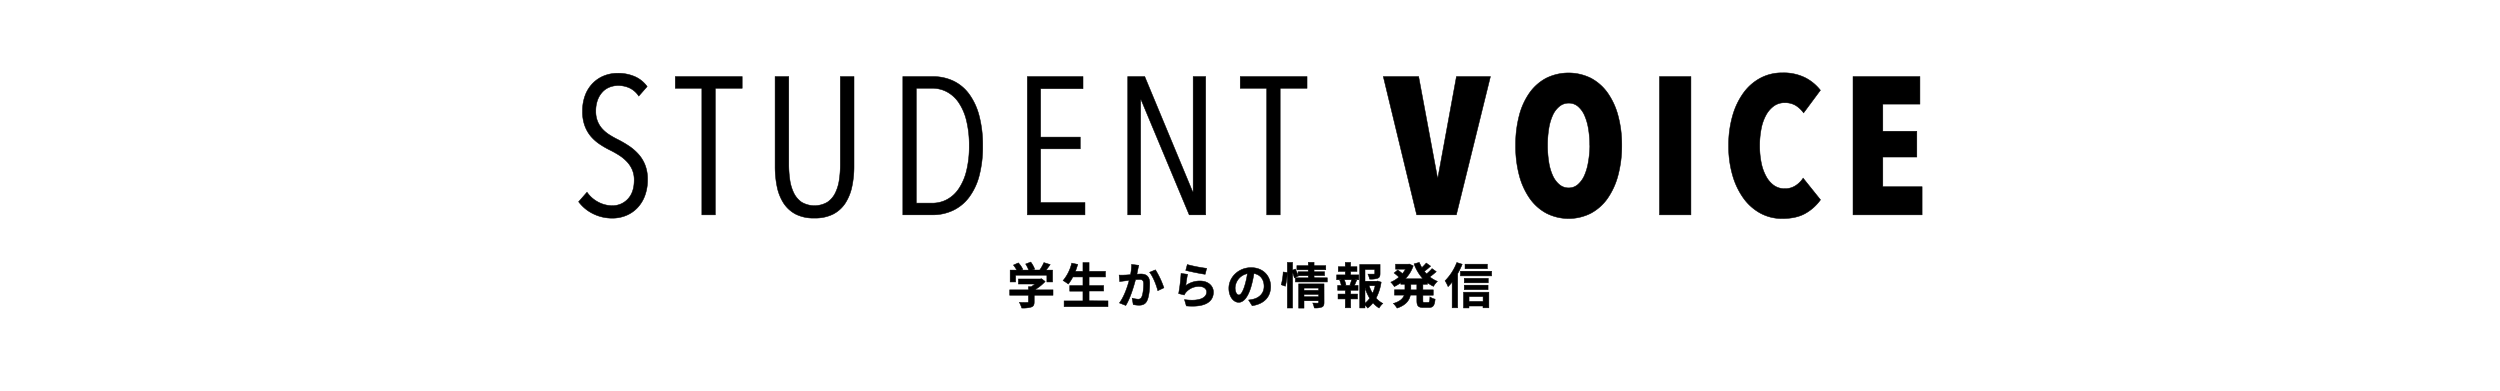 <svg id="レイヤー_2" data-name="レイヤー 2" xmlns="http://www.w3.org/2000/svg" viewBox="0 0 1280 200"><defs><style>.cls-1{stroke:#000;stroke-miterlimit:10;stroke-width:0.25px;}</style></defs><title>int_h のコピー</title><path class="cls-1" d="M331.55,91.9a23.06,23.06,0,0,1-1.4,8.35,18.14,18.14,0,0,1-3.85,6.2,16.57,16.57,0,0,1-5.75,3.9,18.3,18.3,0,0,1-7,1.35,21.83,21.83,0,0,1-9.95-2.3,20.41,20.41,0,0,1-7.35-6.1l4.3-4.9a15.86,15.86,0,0,0,5.8,5.1,15.4,15.4,0,0,0,7.11,1.8,10.66,10.66,0,0,0,8-3.4q3.25-3.41,3.25-9.7a13.12,13.12,0,0,0-1-5.3,13.9,13.9,0,0,0-2.7-4.1,20.92,20.92,0,0,0-3.84-3.2,47.82,47.82,0,0,0-4.56-2.6,44.29,44.29,0,0,1-5.5-3.15,22.4,22.4,0,0,1-4.55-4,18.27,18.27,0,0,1-3.14-5.45A20.37,20.37,0,0,1,298.25,57a22.37,22.37,0,0,1,1.5-8.55,17.6,17.6,0,0,1,4.05-6.1,16.78,16.78,0,0,1,5.75-3.65,19,19,0,0,1,6.7-1.2,21.7,21.7,0,0,1,8.65,1.65,15.57,15.57,0,0,1,6.45,5.15l-4.3,4.9a11.73,11.73,0,0,0-4.7-4.15,13.89,13.89,0,0,0-5.89-1.25,12,12,0,0,0-4.16.75,10,10,0,0,0-3.65,2.35,12.17,12.17,0,0,0-2.6,4.1,16,16,0,0,0-1,5.9,13.5,13.5,0,0,0,.91,5.2A12.85,12.85,0,0,0,308.4,66a18.17,18.17,0,0,0,3.6,3,47.82,47.82,0,0,0,4.25,2.4,53.93,53.93,0,0,1,5.55,3.2,25.6,25.6,0,0,1,4.95,4.2,18.36,18.36,0,0,1,3.5,5.6A19.76,19.76,0,0,1,331.55,91.9Z"/><path class="cls-1" d="M366.25,45.2V110h-6.9V45.2h-13.6v-6H380v6Z"/><path class="cls-1" d="M436.2,95.55a24.94,24.94,0,0,1-3.4,8.45,16.46,16.46,0,0,1-6.25,5.65,20.4,20.4,0,0,1-9.6,2,20.11,20.11,0,0,1-9.55-2,16.69,16.69,0,0,1-6.2-5.65,24.48,24.48,0,0,1-3.35-8.45,51.64,51.64,0,0,1-1-10.35v-46h7V84.3a54.63,54.63,0,0,0,.55,7.7,22.9,22.9,0,0,0,2,6.75,12.39,12.39,0,0,0,4,4.75,13.09,13.09,0,0,0,13.25,0,12.09,12.09,0,0,0,4.05-4.75,22.25,22.25,0,0,0,2-6.7,52.86,52.86,0,0,0,.55-7.75V39.2h7v46A48.8,48.8,0,0,1,436.2,95.55Z"/><path class="cls-1" d="M503.15,74.7a58.41,58.41,0,0,1-1.8,15.3,31.74,31.74,0,0,1-5.2,11,22,22,0,0,1-8.15,6.7A24.33,24.33,0,0,1,477.45,110h-15.2V39.2h15.3a24.3,24.3,0,0,1,10.55,2.25,21.45,21.45,0,0,1,8.1,6.75,32.77,32.77,0,0,1,5.15,11.15A59,59,0,0,1,503.15,74.7Zm-6.9,0a52.13,52.13,0,0,0-1.45-13.09,28.18,28.18,0,0,0-4-9.19,17.05,17.05,0,0,0-6-5.41,15.75,15.75,0,0,0-7.45-1.81h-8.2V104h8.2a15.75,15.75,0,0,0,7.45-1.81,17,17,0,0,0,6-5.42,28.11,28.11,0,0,0,4-9.13A51.06,51.06,0,0,0,496.25,74.7Z"/><path class="cls-1" d="M526,110V39.2h28.5v6.2h-21.7V70.2h20.3v6h-20.3v27.5h22.7V110Z"/><path class="cls-1" d="M608.88,110,584.25,51.1H584V110h-6.6V39.2h8.7l24.5,58.9h.3V39.2h6.4V110Z"/><path class="cls-1" d="M655.45,45.2V110h-6.9V45.2H635v-6h34.2v6Z"/><path class="cls-1" d="M745.65,110h-20.3l-17.1-70.8h18.1L736,91h.2l9.5-51.8h17.4Z"/><path class="cls-1" d="M830.35,74.4a58.39,58.39,0,0,1-1.9,15.35,37.19,37.19,0,0,1-5.4,11.85,24.88,24.88,0,0,1-8.55,7.6,25.21,25.21,0,0,1-22.7,0,24.71,24.71,0,0,1-8.55-7.6,36.76,36.76,0,0,1-5.4-11.85A58,58,0,0,1,776,74.4a58.2,58.2,0,0,1,1.85-15.25,35.44,35.44,0,0,1,5.35-11.7A24.51,24.51,0,0,1,791.7,40a25.85,25.85,0,0,1,22.8,0,24.69,24.69,0,0,1,8.55,7.5,36.53,36.53,0,0,1,5.4,11.7A57.3,57.3,0,0,1,830.35,74.4Zm-16.4,0a49.65,49.65,0,0,0-.7-8.55,27.84,27.84,0,0,0-2-6.85,12.81,12.81,0,0,0-3.35-4.55,7.17,7.17,0,0,0-4.7-1.65,7.34,7.34,0,0,0-4.75,1.65A12.45,12.45,0,0,0,795,59a26.26,26.26,0,0,0-2,6.85,51.94,51.94,0,0,0-.65,8.55A52.91,52.91,0,0,0,793,83a26.2,26.2,0,0,0,2,6.9,12.91,12.91,0,0,0,3.4,4.6,7.23,7.23,0,0,0,4.75,1.7,7.06,7.06,0,0,0,4.7-1.7,13.31,13.31,0,0,0,3.35-4.6,27.74,27.74,0,0,0,2-6.9A50.59,50.59,0,0,0,814,74.4Z"/><path class="cls-1" d="M849.65,110V39.2h16.1V110Z"/><path class="cls-1" d="M924.55,109.15q-4.71,2.75-12,2.75a23.14,23.14,0,0,1-11.25-2.75,26,26,0,0,1-8.65-7.7,37.86,37.86,0,0,1-5.6-11.8,53.31,53.31,0,0,1-2-15.05,54.24,54.24,0,0,1,2-15.2,37.22,37.22,0,0,1,5.6-11.8A25.65,25.65,0,0,1,901.3,40a23.44,23.44,0,0,1,11.25-2.7,24.86,24.86,0,0,1,11.85,2.55,23.48,23.48,0,0,1,7.65,6.35l-8.6,11.6A14.93,14.93,0,0,0,919.4,54a10.56,10.56,0,0,0-5.65-1.4,9.21,9.21,0,0,0-5.55,1.7,14,14,0,0,0-4,4.65,23.62,23.62,0,0,0-2.45,7,44.07,44.07,0,0,0-.8,8.65,43.34,43.34,0,0,0,.8,8.6,24.24,24.24,0,0,0,2.45,7,13.71,13.71,0,0,0,4,4.7,9.45,9.45,0,0,0,5.6,1.7,9.84,9.84,0,0,0,5.6-1.6,13,13,0,0,0,3.8-3.8l8.9,11.1A24.08,24.08,0,0,1,924.55,109.15Z"/><path class="cls-1" d="M948.75,110V39.2H983V53.3H964V67.2h17.41V80.4H964V95.6h20.11V110Z"/><path class="cls-1" d="M539.14,151.16h-9.62v3.33c0,1.55-.32,2.32-1.55,2.74a15,15,0,0,1-4.85.48,13.25,13.25,0,0,0-1.22-2.9c1.6.07,3.45.07,4,.05s.65-.1.65-.45v-3.25h-9.6v-2.75h9.6v-1.62h1.42a17,17,0,0,0,1.93-1.38h-8.48v-2.57H532.6l.65-.15,1.87,1.45a23.88,23.88,0,0,1-5.37,4.27h9.39ZM520,144.36h-2.8v-6.07h3.4a21,21,0,0,0-1.72-2.58l2.52-1.12a13.34,13.34,0,0,1,2.28,3.28l-.9.42h3.92a17.21,17.21,0,0,0-1.57-3.12l2.62-1a14.58,14.58,0,0,1,2,3.6l-1.2.48h3.78a21.16,21.16,0,0,0,2.15-3.8l3.22,1c-.67,1-1.4,1.95-2.1,2.83h3.32v6.07H536v-3.45H520Z"/><path class="cls-1" d="M567.29,154.06V157H544.82v-2.92h9.65v-5H547.7v-2.88h6.77v-4.4H549.3a20.66,20.66,0,0,1-2.33,3.63,22.94,22.94,0,0,0-2.67-1.78,21.52,21.52,0,0,0,4.42-8.94l3.08.67c-.35,1.2-.75,2.37-1.18,3.53h3.85v-4.5h3.13v4.5H566v2.89H557.6v4.4h7.47V149H557.6v5Z"/><path class="cls-1" d="M583.05,135.84c-.15.65-.33,1.43-.45,2s-.33,1.65-.5,2.55c.82-.05,1.57-.1,2.07-.1,2.63,0,4.48,1.17,4.48,4.72,0,2.93-.35,6.88-1.4,9-.83,1.72-2.2,2.27-4.08,2.27a13.86,13.86,0,0,1-2.95-.35l-.55-3.27a14.57,14.57,0,0,0,3,.52,1.81,1.81,0,0,0,1.85-1.07c.7-1.38,1-4.33,1-6.78,0-2-.85-2.25-2.42-2.25-.4,0-1,.05-1.7.1-1,3.75-2.75,9.58-5,13.22l-3.25-1.29c2.43-3.25,4.1-8.2,5-11.58-.87.1-1.65.2-2.12.28-.7.07-2,.25-2.75.37l-.28-3.35a21,21,0,0,0,2.63,0c.77,0,2-.1,3.2-.2a26.91,26.91,0,0,0,.52-5.25Zm8.54,2.32a44.77,44.77,0,0,1,4.33,9.2l-3.13,1.48c-.65-2.75-2.42-7.23-4.19-9.43Z"/><path class="cls-1" d="M607.12,146.21a12.18,12.18,0,0,1,7.28-2.35c4.35,0,6.87,2.68,6.87,5.68,0,4.52-3.57,8-13.87,7.09l-.95-3.24c7.42,1.05,11.35-.78,11.35-3.93,0-1.6-1.53-2.77-3.7-2.77a8.67,8.67,0,0,0-6.83,2.9,5.34,5.34,0,0,0-.92,1.45l-2.88-.73A88.89,88.89,0,0,0,604.7,140l3.35.45C607.72,141.81,607.3,144.79,607.12,146.21Zm.78-10.75a77.37,77.37,0,0,0,9.9,1.93l-.75,3.05c-2.5-.33-8-1.48-9.95-2Z"/><path class="cls-1" d="M639.27,153.61a22.26,22.26,0,0,0,2.3-.4c3.18-.75,5.63-3,5.63-6.62,0-3.43-1.85-6-5.18-6.55a53.49,53.49,0,0,1-1.47,6.72c-1.48,5-3.63,8.05-6.33,8.05s-5.05-3-5.05-7.2c0-5.7,5-10.59,11.4-10.59,6.13,0,10,4.27,10,9.67,0,5.2-3.2,8.9-9.45,9.85Zm-1.92-7.5a40.22,40.22,0,0,0,1.32-6,7.76,7.76,0,0,0-6.27,7.18c0,2.5,1,3.72,1.92,3.72S636.35,149.46,637.35,146.11Z"/><path class="cls-1" d="M656,145.79a32.69,32.69,0,0,0,1-6.53l2.1.28a34,34,0,0,1-1,7Zm23.59-3.55v2.12H663.22v-2.12h6.63v-1.08h-5.18l.05.13-2,1a19.65,19.65,0,0,0-.92-2.75v18.17h-2.68V134.34h2.68v4l1.42-.6a28.25,28.25,0,0,1,1.4,3.4v-2h5.18v-1H664V136h5.85v-1.7h2.95V136h6v2.12h-6v1h5.37v2H672.8v1.08Zm-1.67,12.6c0,1.29-.25,2-1.15,2.39a9.44,9.44,0,0,1-3.85.43,10,10,0,0,0-.8-2.53c1,.08,2.2.06,2.53.06s.47-.1.47-.4V154h-7.47v3.75H664.9v-12.4h13Zm-10.27-7.35v1.17h7.47v-1.17Zm7.47,4.42v-1.15h-7.47v1.15Z"/><path class="cls-1" d="M691.52,140.74h4.18v2.5h-2.08l1,.25c-.43.92-.8,1.9-1.15,2.65h1.87v2.5h-3.8v1.92h3.53v2.5h-3.53v4.55h-2.75v-4.55h-3.72v-2.5h3.72v-1.92h-3.92v-2.5h1.87a14.38,14.38,0,0,0-.82-2.68l.9-.22h-2.47v-2.5h4.44V139H685.2v-2.45h3.57v-2.17h2.75v2.17h3.25V139h-3.25Zm-.35,5.17c.28-.75.65-1.82.88-2.67h-3.8a10.83,10.83,0,0,1,.87,2.67l-.8.23H692Zm16-1.45a25.52,25.52,0,0,1-2.62,8.18,12,12,0,0,0,3.47,2.72,10.13,10.13,0,0,0-1.92,2.35,12.92,12.92,0,0,1-3.12-2.65,13.53,13.53,0,0,1-2.73,2.67,8.38,8.38,0,0,0-1.37-1.54v1.47h-2.7V135.39h10.42v4.7c0,1.27-.28,2-1.25,2.4a11.59,11.59,0,0,1-4.12.42,10.48,10.48,0,0,0-.85-2.55c1.22,0,2.6,0,3,0s.5-.1.5-.37v-2h-5v6h6l.5-.12Zm-8.29,10.83a13.24,13.24,0,0,0,2.4-2.55,24.36,24.36,0,0,1-2.4-5.4Zm2.1-9a19,19,0,0,0,1.77,3.88,17.92,17.92,0,0,0,1.32-3.88Z"/><path class="cls-1" d="M728.52,145.59v2.82h5.32v2.73h-5.32v2.7c0,.9.1,1,.8,1h1.93c.65,0,.77-.5.87-2.84a7.32,7.32,0,0,0,2.67,1.17c-.3,3.3-1.07,4.3-3.27,4.3H728.8c-2.7,0-3.38-.88-3.38-3.65v-2.72h-3.3c-.55,2.62-2.2,5.09-6.82,6.65a11.56,11.56,0,0,0-1.9-2.38c3.45-1,5-2.6,5.57-4.27h-5v-2.73h5.35v-2.82h-2.1v-.83a20.07,20.07,0,0,1-3.32,2,13,13,0,0,0-1.8-2.25,15.57,15.57,0,0,0,4.15-2.58,25.4,25.4,0,0,0-2.48-2.12l1.88-1.55c.75.52,1.7,1.25,2.4,1.85a14,14,0,0,0,1.57-2.25h-5.1v-2.55h6.53l.52-.1,2,.93a17.12,17.12,0,0,1-4.07,6.64h9.05a22.92,22.92,0,0,1-4.55-7.64l2.67-.75A17.53,17.53,0,0,0,728,137a22.65,22.65,0,0,0,2.23-2.33l2.25,1.6c-1,.93-2.18,1.9-3.2,2.65a17.09,17.09,0,0,0,1.12,1.3,24.22,24.22,0,0,0,2.8-2.7l2.17,1.56a39.22,39.22,0,0,1-3.3,2.69,15.3,15.3,0,0,0,3.88,2.28,11.31,11.31,0,0,0-2,2.57,17.81,17.81,0,0,1-3.08-1.87v.8Zm-3.1,0h-3.07v2.82h3.07Z"/><path class="cls-1" d="M748.65,135.29a40.16,40.16,0,0,1-2.33,4.82v17.5H743.5v-13.2a24.45,24.45,0,0,1-2.08,2.35,18.72,18.72,0,0,0-1.54-3,26.66,26.66,0,0,0,6-9.35Zm15.07,3.58v2.39h-16v-2.39ZM749.3,149.59h13v8h-3v-.92h-7.19v1H749.3Zm12.69-4.8H749.7v-2.3H762ZM749.7,146h12.19v2.32H749.7Zm11.84-8.4H750.1v-2.33h11.44Zm-9.39,14.25v2.45h7.19v-2.45Z"/></svg>